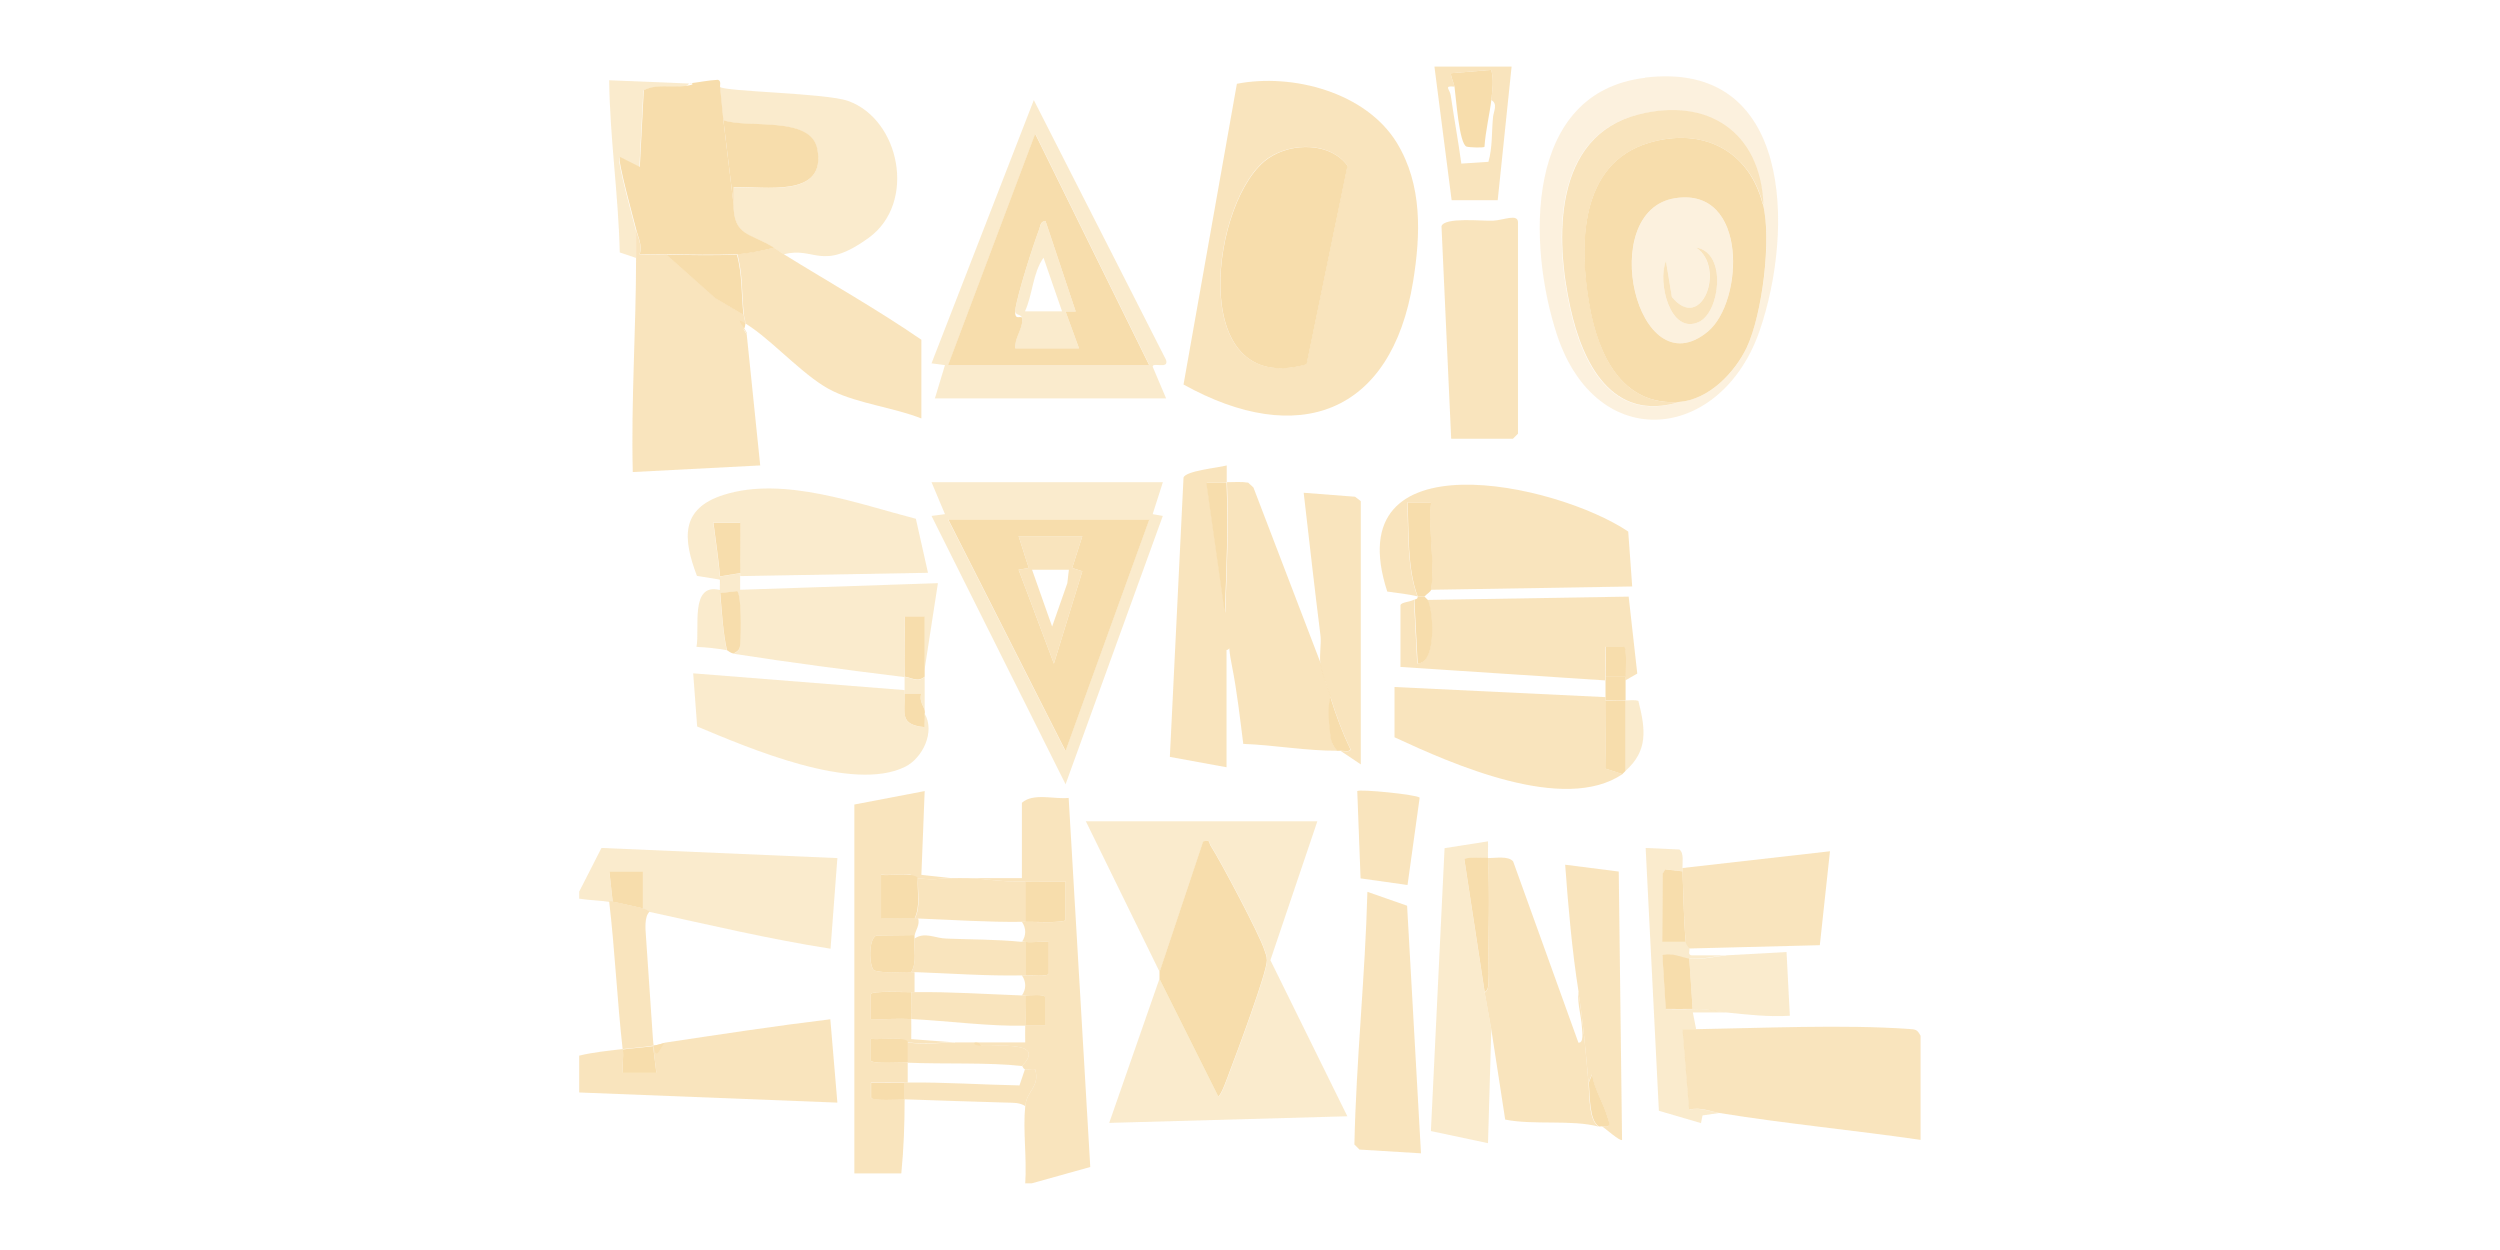 <?xml version="1.0" encoding="UTF-8"?>
<svg id="Capa_1" xmlns="http://www.w3.org/2000/svg" version="1.1" viewBox="0 0 1133.9 566.9">
  <!-- Generator: Adobe Illustrator 29.5.1, SVG Export Plug-In . SVG Version: 2.1.0 Build 141)  -->
  <defs>
    <style>
      .st0 {
        opacity: .8;
      }

      .st0, .st1, .st2, .st3 {
        fill: #f7ddac;
      }

      .st1 {
        opacity: .6;
      }

      .st2 {
        opacity: .4;
      }
    </style>
  </defs>
  <path class="st0" d="M769.2,466.8c30.3-.5,67-2.2,96.7-.1,3.1.2,3.7.3,5.2,3.1v47.2c-30.3-4.4-61-7.3-91.3-12.2-4-.7-8.5-2.8-13.7-1.5l-3-36.5c2,0,4.1,0,6.1,0Z"/>
  <path class="st0" d="M439.2,398.3h24.3v-34.2c5.2-4.6,14.5-1.5,21.2-2.2l9.8,167.4-26.5,7.4h-3c.8-11.3-1.1-23.9,0-35,.7-7.1,6.8-8.9,4.5-16.7-1.4-.4-3.4.3-4.5,0s-1.1-1.5-1.5-1.5c11.4-11.6-11.7-8.8-17.6-9.1s-3.5-1.6-3.7-1.6h22.8c0-2.5-.1-5.1,0-7.6,3,0,6.1,0,9.1,0v-12.8c-.2-1.7-7-.8-9.1-.9s-1,0-1.5,0c2-2.9,2-6.2,0-9.1.5,0,1,0,1.5,0,2.3,0,10.4.8,10.7-.9v-14.3c-3.5-.3-7.3.4-10.7,0s-1,0-1.5,0c2-2.9,2-6.2,0-9.1.5,0,1,0,1.5,0,2.8,0,18,.7,18.3-.9v-17.4c-6.1.1-12.2-.1-18.3,0-10.8.3-16.1-1.1-25.9-1.5Z"/>
  <path class="st1" d="M262.7,404.4l10.1-19.8,107,4.6-3.1,41.1c-27.6-4.3-54.9-10.8-82.1-16.7-.4,0-1.5-1.2-3-1.5v-16.7s-15.2,0-15.2,0l1.5,13.7c-.5,0-1,0-1.5,0-4.1-.7-9.4-.8-13.7-1.5v-3Z"/>
  <path class="st0" d="M302.3,472.8c24.7-3.7,49.5-7.5,74.3-10.5l3.2,37.8-117.1-4.6v-16.7c6.5-1.6,13.2-2.2,19.8-3,.4,3.4-.3,7.2,0,10.7h15.2s-1.5-12.2-1.5-12.2c2.7-.4,4.9-1.3,6.1-1.5Z"/>
  <path class="st0" d="M685.6,30.2l-6.3,60.6h-20.9s-7.8-60.6-7.8-60.6h35ZM676.4,45.4c.5-4.9,1.2-8.6,0-13.7l-18.2,1.5c-.6.5,1.3,4.7,1.5,6.1-5.1-.5-2.1,1.1-1.7,4,1.5,10.3,3.4,20.6,4.8,30.9l12.3-.8c1.9-6.7,1.4-13.6,2.1-20.4.2-2.3,2.3-6-.8-7.6Z"/>
  <path class="st0" d="M536.8,174.4l24.2-136.4c25.3-4.9,58.5,3.9,72.5,26.7,11.7,19.1,10.9,41.7,7.4,63.1-9.8,60.2-52.3,75.4-104.1,46.6ZM592.5,165.3l18.6-90.2c-7.7-10.6-24.9-10.6-35.6-3.6-26.1,17.4-38.2,109.2,16.9,93.7Z"/>
  <path class="st0" d="M606.5,340.5c-13.7.1-28.8-2.6-42.6-3.1-1.5-11.7-2.8-23.6-5.1-35.2s-.2-7.4-2.5-7.4v53.2l-25.7-4.7,6.2-126.7c1.1-3.1,15.6-4.4,19.6-5.5,0,2.5,0,5.1,0,7.6-3,0-6.1,0-9.1,0l8.4,59.3c.8-19.6,1.6-39.7.8-59.3,3.2,0,6.4-.3,9.6.2l2.4,2.2,30.5,79.7c.8,5.3,3,10.2,4.6,15.2-1.5,4.2-.6,13.1,0,17.6s1.2,4.6,3.1,6.8Z"/>
  <path class="st0" d="M288.6,104.7c.8,3.3,2.7,6.2,1.5,10.7,4,0,8.1-.1,12.2,0l22.1,19.7,12.9,7.6c.2,2,1.5,3.9,0,6.7l1.4,2.4,6.1,59.3-57.8,3c-.8-32.5,1.5-64.9,1.5-97.4v-12.2Z"/>
  <path class="st0" d="M643,270.5c-4.7-1.1-9.1-1.5-13.8-2.2-23-70.9,76.7-49.2,109.3-27.2l1.8,24.9-91.3,1.5c1.9-11.4-1.4-27.6,0-39.6h-10.7c.6,13.8-.2,29.7,4.6,42.6Z"/>
  <path class="st1" d="M355.5,115.4c-1.8-1.1-3.1-2.1-4.6-3-10.8-6.8-18.2-5-18.3-19.8,0-2.5,0-5.1,0-7.6,13.9-.6,42.4,5.3,38-17.4-3-15.2-31.6-9.1-42.6-13l-1.5-15.2c2.2,2.2,48.3,2.8,58.2,6.4,23.5,8.4,31.1,46.2,9.4,62s-24.4,3.7-38.8,7.6Z"/>
  <path class="st0" d="M674.9,389.2c3.3,0,9.3-1.1,11.4,1.5l29.6,82.2c2.6.3,1.7-5.2,1.6-6.9-.3-5.4-2.1-10.4-1.6-15.9,2.4,15.2,3.2,26.1,4.6,41.1.5,5.8,0,16.9,4.6,19.8-12.2-3.3-29.4-.6-42.4-3.2l-6.3-40.9-3-16.7c2.5-1.6,1.5-5.8,1.5-8.3.2-17.1.7-35.6,0-52.5Z"/>
  <path class="st0" d="M350.9,112.3c1.5.9,2.7,1.9,4.6,3,20.8,12.9,42.2,24.9,62.4,38.8v35.7c-12.3-4.9-28.4-6.7-40.1-12.4-11.8-5.6-25.3-20.7-36.7-28.7s-1.7,1.1-2.3,3l-1.4-2.4c1.4-2.9.1-4.8,0-6.7-1-9-.5-18.6-3-27.4,4.2-.2,13-1.8,16.7-3Z"/>
  <path class="st0" d="M728.2,316.2c0,.5,0,1,0,1.5,0,10.3,0,20.6,0,30.9l7.7,2.5c-26.5,18-77.1-4.5-103.4-16.7v-22.8l95.8,4.6Z"/>
  <path class="st1" d="M410.3,313.1c0,.5,0,1,0,1.5.3,8.9-2.6,14.2,9.1,15.2-.1-2,.2-4.1,0-6.1,4.8,8.2-.9,20-8.7,24-23.8,12-71.3-8.5-94.5-18.2l-1.8-24.1,95.8,7.6Z"/>
  <path class="st0" d="M410.3,498.7c0,11.3-.4,22.3-1.5,33.5h-21.3v-167.3l31.9-6.1-1.5,38,13.7,1.5c-5.9,0-7.2,1.1-15.2,0s-1.5-1.3-3.6-1.6c-4-.5-8.9.5-13.1,0v19.8c5.1,0,10.2-.1,15.2,0s1,0,1.5,0c1,2.8-1.3,5.8-1.5,7.6l-17.3.2c-3.9,1.3-3.4,14.3-1.1,15.9,5.5,1.4,11.3.5,16.8.7s1,0,1.5,0v9.1c-.5,0-1,0-1.5,0-2.8,0-18-.7-18.3.9v11.3c6.1.2,12.2-.3,18.3,0,.1,3,0,6.1,0,9.1l19.8,1.5c-7.2,0-12.9.9-21.3,0s-1.7-1.4-3.7-1.6c-4.3-.3-8.7.3-13.1,0v9.8c.2,1.7,14,.7,16.7.9v9.1c-.5,0-1,0-1.5,0-5.1,0-10.2,0-15.2,0v6.7c.2,1.7,12.5.8,15.2.9Z"/>
  <path class="st2" d="M746.1,35.2c67-8.1,67.6,69.2,52.1,114.5-17.2,50.4-73.8,57.1-92,2.2-13.3-40.3-15.3-110,39.9-116.6ZM761.6,182.3c13.4-1,25.3-13.2,30.7-24.8,7-15,11.4-49.1,7.3-64.9-1.3-32.6-25.2-48.5-56.6-40.6-38.8,9.7-37.9,56.3-30.9,87.8,5.5,24.9,18.8,52,49.4,42.6Z"/>
  <path class="st3" d="M312.9,37.8c4.3-.5,8.4-1.4,12.7-1.6,1.7.4.8,2.9,1,3.1l1.5,15.2,4.6,38c0,14.8,7.5,13,18.3,19.8-3.7,1.2-12.6,2.9-16.7,3-9.8.4-21.7.2-31.9,0s-8.1,0-12.2,0c1.1-4.5-.7-7.4-1.5-10.7s-8.8-32.2-7.6-33.5l9.1,4.6,1.8-34.8c5.8-3,12.5-1.1,18.7-1.9s2.1-1.4,2.4-1.4Z"/>
  <path class="st1" d="M326.6,262.9l-10.5-1.7c-6.4-16.9-7.6-30.6,12.3-36.8,27.1-8.5,60.6,4.1,87,10.9l5.5,24.5-85.2,1.5c0-.5,0-1,0-1.5-.3-7.6.2-15.3,0-22.8h-12.2c1,8,2.3,16.3,3,24.3s0,1,0,1.5Z"/>
  <path class="st0" d="M658.2,199l-4.4-96.4c1.4-4.2,18.4-2.3,23.3-2.5s11.4-3.4,11.4.8v95.8l-2.3,2.3h-28.1Z"/>
  <path class="st1" d="M527.4,218.8l-4.6,14.4,4.6.8-44.1,121.7-60.8-121.7,6.1-.8-6.1-14.5h105ZM521.3,235.6h-91.3l53.2,105,38-105Z"/>
  <path class="st0" d="M647.5,272.1l91.2-1.5,3.9,34.9-5.4,3.1c0-.5,0-1,0-1.5,0-2.5.8-13.5-.9-13.7h-8.3c0,4.6.1,9.2,0,13.7s0,1,0,1.5l-92.8-6.1v-28c.3-1.4,4.2-1.4,6.1-2.5l1.5,28.9c9,.1,7.1-25.1,4.5-28.9Z"/>
  <path class="st1" d="M424,180.8l4.6-15.2-6.1-.8,46.4-119.4,60,117.9c1.3,4.4-6.1.8-6.1,3l6.1,14.4h-105ZM521.3,165.6l-51.7-104.9-39.5,104.9h91.3Z"/>
  <path class="st3" d="M525.9,440.9l19.8-59.3c3.6-.8,2.4.5,3.4,2,4.4,6.8,22.2,40.4,24.3,47.1.5,1.7,1.2,2.8,1.2,4.9,0,5.4-13.8,42.4-16.8,50.2-.8,2.1-4,11.4-5.3,11.4l-26.6-53.2v-3Z"/>
  <path class="st1" d="M335.7,261.4c0,2,0,4.1,0,6.1l89.7-3-6.1,39.5c0-8.1,0-16.2,0-24.3h-9.1c.1,9.1-.2,18.3,0,27.4-25.7-3.2-52-6.6-77.6-10.6,2.9-1.4,2.9-2.1,3.1-5.2.3-4,.6-21.6-1.5-23.1l-7.7.9c0-.5,0-1,0-1.5-.1-1.5.1-3.1,0-4.6s0-1,0-1.5l9.1-1.5c0,.5,0,1,0,1.5Z"/>
  <path class="st0" d="M638.2,410.7l6.3,112.4-27.9-1.7-2.3-2.3c.8-38.1,4.9-76.4,5.9-114.6l18,6.3Z"/>
  <path class="st1" d="M676.4,466.8l-1.5,51.7-25.9-5.5,6.2-128.3,19.7-3.1c.1,2.5-.1,5.1,0,7.6-2,0-10.6-.6-10.7.8l9.2,60.1,3,16.7Z"/>
  <path class="st0" d="M763.1,393.7l66.9-7.6-4.6,42.6-59.3,1.5c-.4-.9-1.4-1.5-1.5-3-1-9.9-1-21.8-1.5-31.9,0-.5,0-1,0-1.5Z"/>
  <path class="st0" d="M598.9,301c-.6-4,.5-8.8,0-12.9-2.7-21.5-5.1-43.1-7.6-64.6l23.3,1.8,2.6,2v119.4l-9.1-6.1c1.4,0,4.2.7,4.5-.7-3.7-7.6-6.6-15.5-9.1-23.6s-3.8-9.9-4.6-15.2Z"/>
  <path class="st0" d="M716,450c-3-19-4.7-38.6-6.1-57.8l24.3,3.1,1.5,121.7c-.7,1-8.4-5.9-9.1-6.1,4.6.7,3.2-1.6,2.3-4.6-1.8-6.1-5.9-12.4-6.9-19l-1.5,3.8c-1.4-15-2.2-25.9-4.6-41.1Z"/>
  <path class="st1" d="M763.1,393.7c0,.5,0,1,0,1.5l-7.7-.9-1.2,1.9-.2,31h10.7c.2,1.5,1.1,2.1,1.5,3s-.9,2.8,1,3.1h15.8c-5,.2-10.1,1.9-16.7,1.5s-8-2.9-12.2-1.5l1.5,24.4c4,0,8.1.1,12.2,0,8.3-.3,8.5.8,15.2,1.5h-15.2s1.5,7.6,1.5,7.6c-2,0-4.1,0-6.1,0l3,36.5c5.2-1.2,9.7.9,13.7,1.5l-7.7,1.1-.7,3.5-19.1-5.6-6-119.2,15.3.7c2.2,1.6,1.3,6,1.4,8.5Z"/>
  <path class="st1" d="M782.9,433.3c9.1-.5,18.3-1,27.4-1.5l1.5,28.9c-9.7.6-19.3-.5-28.9-1.5s-6.9-1.8-15.2-1.5l-1.5-22.8c6.6.4,11.7-1.2,16.7-1.5Z"/>
  <path class="st0" d="M638.4,401.4l-21.3-3-1.5-39.6c1-1,27.3,1.6,28.3,3l-5.5,39.6Z"/>
  <path class="st0" d="M291.6,412c1.5.3,2.7,1.4,3,1.5-2.5,2.4-1.8,8.2-1.6,11.5,1.1,15.2,2,30.4,3.1,45.6s3.8,1.6,6.1,2.2c-1.2.2-3.4,1.1-6.1,1.5-4.5.7-9.2,1-13.7,1.5-2.5-22.3-3.5-44.7-6.1-66.9.5,0,1,0,1.5,0,3.9.7,9.4,2.1,13.7,3Z"/>
  <path class="st0" d="M431.6,398.3c2.5,0,5.1-.1,7.6,0,9.8.4,15,1.8,25.9,1.5v18.3c-.5,0-1,0-1.5,0-15.8.2-31.4-.9-47.2-1.5-.5,0-1,0-1.5,0,2.9-5.5,1.1-12.2,1.5-18.3,8,1.1,9.3,0,15.2,0Z"/>
  <path class="st1" d="M312.9,37.8c-.3,0-1.2,1.2-2.4,1.4-6.2.8-12.8-1.2-18.7,1.9l-1.8,34.8-9.1-4.6c-1.2,1.3,6.5,29.1,7.6,33.5v12.2l-7.4-2.5c-.6-26.1-4.5-52-4.8-78.1l36.5,1.5Z"/>
  <path class="st0" d="M465,485c1.1.3,3.1-.4,4.5,0,2.3,7.8-3.8,9.6-4.5,16.7-2.5-1.7-5.4-1.5-8.3-1.6-15.5-.5-31-.9-46.5-1.5,0-2.5,0-5.1,0-7.6.5,0,1,0,1.5,0,17-.2,33.8,1,50.7,1.3l2.5-7.4Z"/>
  <path class="st3" d="M643,270.5c-4.8-12.9-3.9-28.8-4.6-42.6h10.7c-1.4,12,1.9,28.2,0,39.6-.1.8-2.3,2.2-3,3-1-.1-2.2.2-3,0Z"/>
  <path class="st3" d="M737.3,317.7c0,10.6,0,21.3,0,31.9-.5.5-1,1.1-1.5,1.5l-7.7-2.5c.2-10.3,0-20.6,0-30.9,3,.1,6.1-.2,9.1,0Z"/>
  <path class="st1" d="M326.6,267.5c0,.5,0,1,0,1.5.7,8.5,1.3,17.5,3,25.9-4.4-.8-9.1-1.3-13.7-1.5,1.6-8.5-3.1-29.2,10.6-25.8Z"/>
  <path class="st3" d="M410.3,307c-.2-9.1.1-18.3,0-27.4h9.1c0,8.1,0,16.2,0,24.3v3c-3.1,2.7-6.1.4-9.1,0Z"/>
  <path class="st3" d="M326.6,269l7.7-.9c2.1,1.5,1.8,19.1,1.5,23.1-.2,3.1-.3,3.7-3.1,5.2-1.5-.2-2.6-1.4-3-1.5-1.8-8.4-2.3-17.3-3-25.9Z"/>
  <path class="st1" d="M737.3,317.7c1.9,0,3.9-.4,5.8.2,3.3,13,4.4,22.6-5.8,31.7,0-10.6,0-21.3,0-31.9Z"/>
  <path class="st3" d="M646,270.5l1.5,1.5c2.6,3.8,4.4,29-4.5,28.9l-1.5-28.9c.7-.4,1.5-.1,1.5-1.5.9.2,2.1-.1,3,0Z"/>
  <path class="st3" d="M410.3,314.6h7.6c-1.3,3,1.3,6.2,1.5,7.6s0,1,0,1.5c.2,2-.1,4.1,0,6.1-11.7-1.1-8.8-6.3-9.1-15.2Z"/>
  <path class="st3" d="M603.4,316.2c2.5,8.1,5.4,16,9.1,23.6-.4,1.5-3.2.6-4.5.7s-1,0-1.5,0c-1.9-2.1-2.8-3.9-3.1-6.8-.6-4.5-1.5-13.3,0-17.6Z"/>
  <path class="st3" d="M720.6,491.1l1.5-3.8c1,6.5,5.1,12.9,6.9,19,.9,3,2.3,5.3-2.3,4.6-.4-.1-1,.1-1.5,0-4.5-2.8-4-13.9-4.6-19.8Z"/>
  <path class="st3" d="M737.3,307c0,.5,0,1,0,1.5,0,3,0,6.1,0,9.1-3-.2-6.1.1-9.1,0,0-.5,0-1,0-1.5,0-2.5,0-5.1,0-7.6s0-1,0-1.5h9.1Z"/>
  <path class="st1" d="M419.4,307c0,5.1,0,10.2,0,15.2-.2-1.5-2.8-4.6-1.5-7.6h-7.6c0-.5,0-1,0-1.5,0-2,0-4.1,0-6.1,3.1.4,6,2.7,9.1,0Z"/>
  <path class="st0" d="M463.5,427.2c.5,0,1,0,1.5,0v15.2c-.5,0-1,0-1.5,0-16.3.3-32.4-.9-48.7-1.5s-1,0-1.5,0c2.7-4.6,1.1-10.2,1.5-15.2,4.7-3.2,9.4-.1,14.4,0,12.1.5,22.2.3,34.3,1.5Z"/>
  <path class="st0" d="M463.5,451.5c.5,0,1,0,1.5,0-.1,4.5.2,9.2,0,13.7-16.1.4-35.3-2.2-51.7-3-.2-4,.1-8.1,0-12.2.5,0,1,0,1.5,0,16.4-.2,32.4.9,48.7,1.5Z"/>
  <path class="st0" d="M433.1,472.8c3,0,6.1,0,9.1,0s1.7,1.5,3.7,1.6c6,.3,29-2.5,17.6,9.1-14.8-1.7-35.7-.8-51.7-1.5v-9.1c8.4.9,14.1,0,21.3,0Z"/>
  <path class="st3" d="M465,399.8c6.1-.1,12.2.1,18.3,0v17.4c-.2,1.6-15.4.8-18.3.9v-18.3Z"/>
  <path class="st3" d="M465,427.2c3.4.4,7.2-.3,10.7,0v14.3c-.2,1.7-8.4.8-10.7.9v-15.2Z"/>
  <path class="st3" d="M465,451.5c2.1,0,8.9-.8,9.2.9v12.8c-3.1,0-6.1,0-9.2,0,.2-4.5-.1-9.1,0-13.7Z"/>
  <path class="st3" d="M277.9,409l-1.5-13.7h15.2s0,16.7,0,16.7c-4.3-.9-9.8-2.3-13.7-3Z"/>
  <path class="st3" d="M296.2,474.4l1.5,12.2h-15.2c-.3-3.4.4-7.2,0-10.6,4.5-.6,9.2-.9,13.7-1.5Z"/>
  <path class="st3" d="M659.7,39.3c-.2-1.4-2.1-5.6-1.5-6.1l18.2-1.5c1.2,5.1.5,8.8,0,13.7s-2.7,14.4-3.1,21.2c-.5.5-6.7.3-8.1-.1-3.4-1.1-4.8-22.3-5.5-27.2Z"/>
  <path class="st3" d="M592.5,165.3c-55.2,15.4-43-76.4-16.9-93.7,10.6-7.1,27.9-7,35.6,3.6l-18.6,90.2Z"/>
  <path class="st3" d="M556.3,218.8c.8,19.6,0,39.7-.8,59.3l-8.4-59.3c3,0,6.1,0,9.1,0Z"/>
  <path class="st1" d="M552.5,497.1l-26.6-53.2-22.8,65.4,108-3-34.9-70.8,21.3-63h-105l33.5,68.4,19.8-59.3c3.6-.8,2.4.5,3.4,2,4.4,6.8,22.2,40.4,24.3,47.1.5,1.7,1.2,2.8,1.2,4.9,0,5.4-13.8,42.4-16.8,50.2-.8,2.1-4,11.4-5.3,11.4Z"/>
  <path class="st3" d="M334.2,115.4c2.5,8.8,2,18.4,3,27.4l-12.9-7.6-22.1-19.7c10.2.2,22.1.4,31.9,0Z"/>
  <path class="st3" d="M328.1,54.5c10.9,3.9,39.6-2.2,42.6,13,4.4,22.7-24.1,16.8-38,17.4,0,2.5,0,5.1,0,7.6l-4.6-38Z"/>
  <path class="st3" d="M674.9,389.2c.8,16.9.2,35.4,0,52.5,0,2.6,1,6.8-1.5,8.3l-9.2-60.1c0-1.4,8.7-.8,10.7-.8Z"/>
  <path class="st3" d="M416.3,398.3c-.4,6,1.3,12.7-1.5,18.3-5.1-.1-10.2,0-15.2,0v-19.8c4.2.4,9.1-.6,13.1,0s3.4,1.6,3.6,1.6Z"/>
  <path class="st3" d="M414.8,424.2c0,.5,0,1,0,1.5-.4,5,1.2,10.6-1.5,15.2-5.6-.1-11.3.7-16.8-.7-2.3-1.6-2.8-14.6,1.1-15.9l17.3-.2Z"/>
  <path class="st3" d="M413.3,450c.1,4-.2,8.1,0,12.2-6-.3-12.2.2-18.3,0v-11.3c.2-1.6,15.4-.8,18.3-.9Z"/>
  <path class="st3" d="M411.8,472.8v9.1c-2.8-.1-16.5.8-16.8-.9v-9.8c4.3.3,8.8-.4,13.1,0s3.4,1.5,3.7,1.6Z"/>
  <path class="st3" d="M410.3,491.1c0,2.5,0,5.1,0,7.6-2.7,0-15,.8-15.2-.9v-6.7c5.1,0,10.2.1,15.2,0Z"/>
  <path class="st3" d="M799.6,92.6c4,15.8-.3,49.9-7.3,64.9-5.5,11.6-17.3,23.8-30.7,24.8-26.1,1.9-36.8-21.6-40.7-43.8-4.8-27.1-4.7-64.4,27.2-73.8,23.9-7,45.1,3.2,51.4,27.9ZM759.7,89.9c-36,5.7-17.3,87.1,14.9,60.5,16.3-13.5,18.4-65.8-14.9-60.5Z"/>
  <path class="st0" d="M799.6,92.6c-6.3-24.6-27.6-34.9-51.4-27.9-32,9.4-32,46.7-27.2,73.8,3.9,22.2,14.5,45.7,40.7,43.8-30.6,9.4-43.9-17.7-49.4-42.6-7-31.5-7.9-78,30.9-87.8,31.4-7.9,55.2,8,56.6,40.6Z"/>
  <path class="st3" d="M326.6,261.4c-.7-8-2-16.3-3-24.3h12.2c.2,7.6-.3,15.2,0,22.8l-9.1,1.5Z"/>
  <path class="st3" d="M521.3,235.6l-38,105-53.2-105h91.3ZM490.9,243.2h-28.9l4.6,14.4-4.6.8,16,42.6,12.9-41.9-4.6-1.5,4.6-14.4Z"/>
  <path class="st3" d="M728.2,307c.1-4.5,0-9.1,0-13.7h8.3c1.6.2.8,11.2.9,13.7h-9.1Z"/>
  <path class="st3" d="M521.3,165.6h-91.3l39.5-104.9,51.7,104.9ZM460.5,158h28.9l-6.1-16.7h4.6s-13.7-41.1-13.7-41.1c-2.4.2-2.3,2.3-2.9,3.9-2.5,6.4-10.3,30.8-10.8,36.6s3.3,1.2,3.2,4.3c0,4.5-3.6,8.4-3.2,13Z"/>
  <path class="st3" d="M763.1,395.3c.5,10.2.5,22,1.5,31.9h-10.7s.2-31,.2-31l1.2-1.9,7.7.9Z"/>
  <path class="st3" d="M766.2,434.8l1.5,22.8c-4,.1-8.1,0-12.2,0l-1.5-24.4c4.2-1.4,9.1,1.3,12.2,1.5Z"/>
  <path class="st2" d="M759.7,89.9c33.2-5.3,31.2,47,14.9,60.5-32.2,26.6-50.8-54.8-14.9-60.5ZM755.6,118.4c-3.9,9.3,1.7,33.5,14.8,27.7,9.7-4.3,13.1-31.6-1.1-33.8,13.5,9,2.5,38.9-11,22.4l-2.7-16.3Z"/>
  <path class="st0" d="M490.9,243.2l-4.6,14.4,4.6,1.5-12.9,41.9-16-42.6,4.6-.8-4.6-14.4h28.9ZM484.8,258.4h-16.7s9.1,25.8,9.1,25.8l6.9-19.7.7-6.1Z"/>
  <path class="st1" d="M460.5,158c-.5-4.6,3.1-8.5,3.2-13,0-3.1-3.5-1.4-3.2-4.3.5-5.7,8.3-30.2,10.8-36.6.6-1.6.6-3.7,2.9-3.9l13.7,41.1h-4.6s6.1,16.7,6.1,16.7h-28.9ZM481.7,141.2l-8.4-24.3c-4.9,6.9-4.9,16.6-8.4,24.3h16.7Z"/>
  <path class="st0" d="M755.6,118.4l2.7,16.3c13.5,16.5,24.6-13.4,11-22.4,14.2,2.2,10.8,29.6,1.1,33.8-13.1,5.8-18.7-18.5-14.8-27.7Z"/>
</svg>